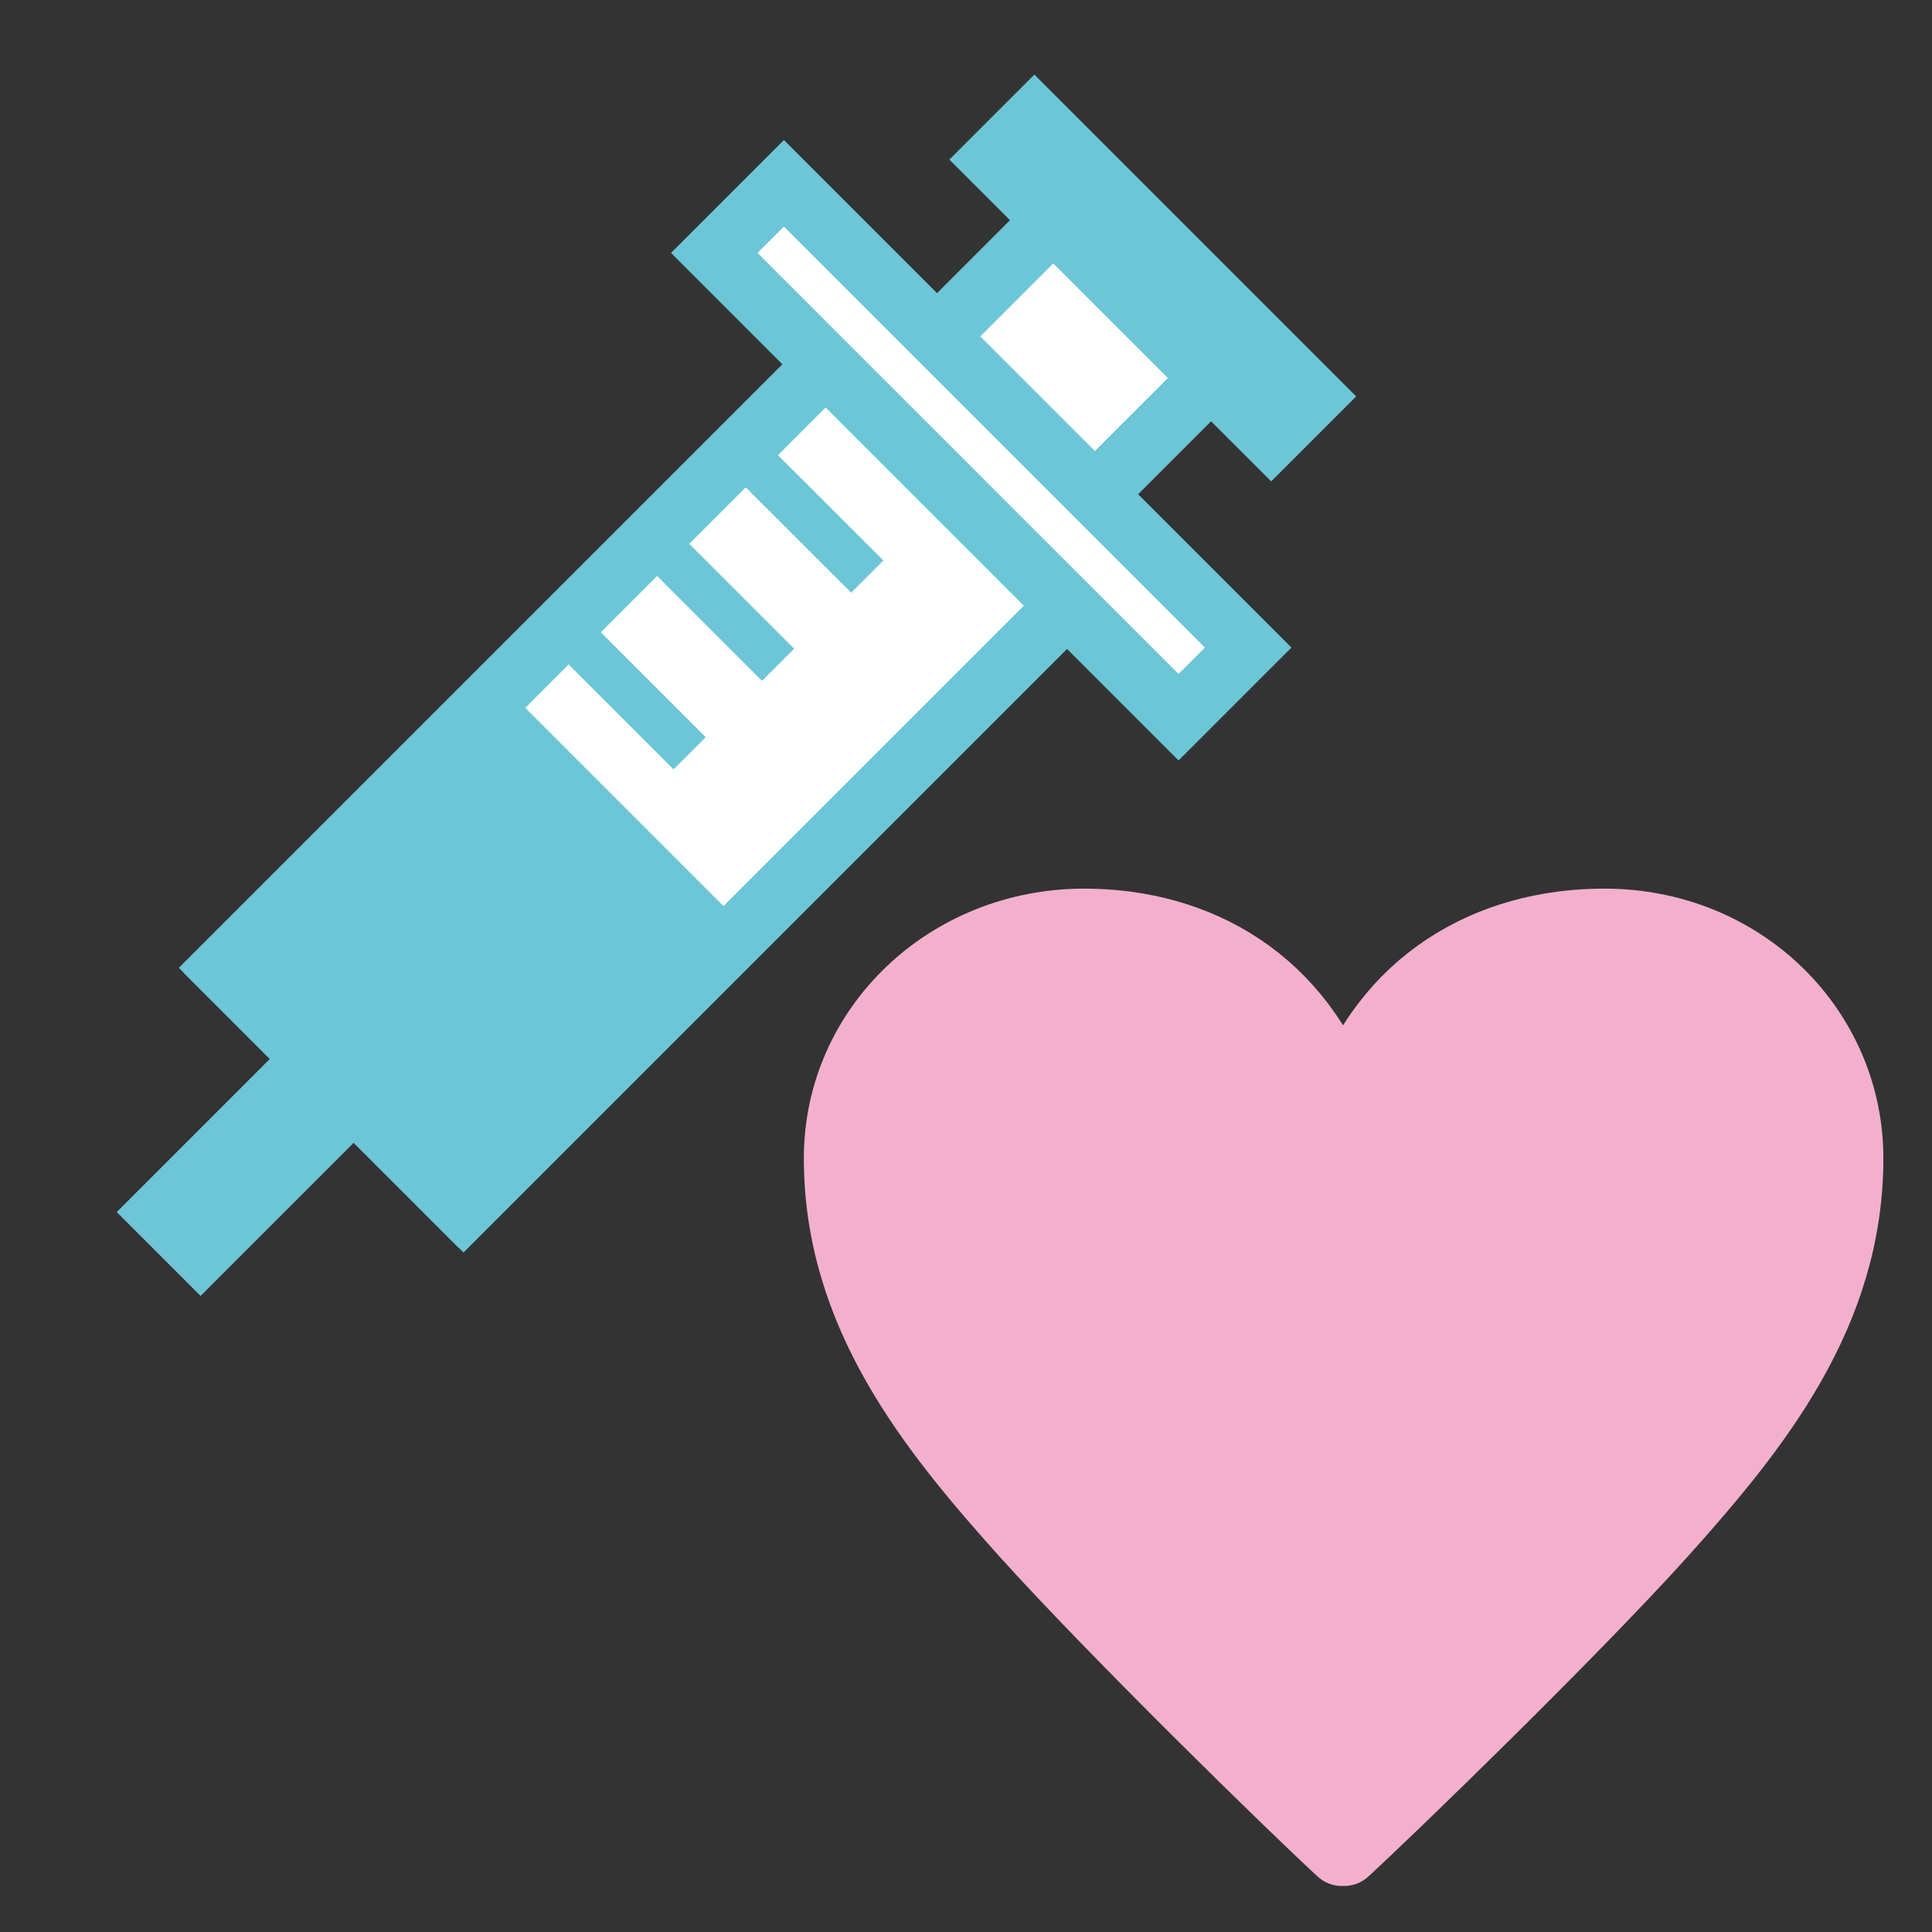 <?xml version="1.0" encoding="utf-8"?>
<!-- Generator: Adobe Illustrator 24.2.3, SVG Export Plug-In . SVG Version: 6.00 Build 0)  -->
<svg version="1.0" id="レイヤー_1" xmlns="http://www.w3.org/2000/svg" xmlns:xlink="http://www.w3.org/1999/xlink" x="0px"
	 y="0px" width="50px" height="50px" viewBox="0 0 50 50" style="enable-background:new 0 0 50 50;" xml:space="preserve">
<rect x="0" y="0" width="50" height="50" fill="#333333" stroke="none"/>
<g>
	
		<path style="fill:#F3B0CD;stroke:#F3B0CD;stroke-width:1.835;stroke-linecap:round;stroke-linejoin:round;stroke-miterlimit:10;" d="
		M34.79,28.603c1.073-3.165,3.738-4.688,6.728-4.688c3.576,0,6.306,2.747,6.306,6.061c0,4.001-2.372,6.957-4.811,9.675
		c-2.34,2.598-7.021,7.136-8.224,8.24h-0.065c-1.204-1.104-5.851-5.642-8.192-8.24c-2.438-2.718-4.811-5.674-4.811-9.675
		c0-3.374,2.828-6.061,6.339-6.061c2.958,0,5.59,1.523,6.664,4.688H34.79z"/>
</g>
<g>
	
		<rect x="24.492" y="6.778" transform="matrix(0.707 -0.707 0.707 0.707 1.183 22.189)" style="fill:#FFFFFF;stroke:#6CC6D7;stroke-width:1.583;stroke-miterlimit:10;" width="5.778" height="5.778"/>
	
		<rect x="5.414" y="15.403" transform="matrix(0.707 -0.707 0.707 0.707 -8.97 17.985)" style="fill:#FFFFFF;stroke:#6CC6D7;stroke-width:1.583;stroke-miterlimit:10;" width="23.623" height="8.838"/>
	
		<rect x="24.123" y="3.153" transform="matrix(0.707 -0.707 0.707 0.707 -0.799 21.371)" style="fill:#FFFFFF;stroke:#6CC6D7;stroke-width:1.583;stroke-miterlimit:10;" width="2.549" height="16.995"/>
	
		<rect x="7.48" y="20.56" transform="matrix(0.707 -0.707 0.707 0.707 -13.958 15.921)" style="fill:#6CC6D7;stroke:#6CC6D7;stroke-width:1.583;stroke-miterlimit:10;" width="9.518" height="8.497"/>
	
		<rect x="3.797" y="29.052" transform="matrix(0.707 -0.707 0.707 0.707 -19.084 13.513)" style="fill:#FFFFFF;stroke:#6CC6D7;stroke-width:1.583;stroke-miterlimit:10;" width="5.949" height="1.486"/>
	
		<rect x="29.08" y="2.105" transform="matrix(0.707 -0.707 0.707 0.707 3.641 23.202)" style="fill:#FFFFFF;stroke:#6CC6D7;stroke-width:1.583;stroke-miterlimit:10;" width="1.529" height="10.197"/>
	
		<rect x="15.642" y="15.579" transform="matrix(0.707 -0.707 0.707 0.707 -7.885 16.712)" style="fill:#6CC6D7;" width="1.177" height="4.588"/>
	
		<rect x="17.93" y="13.291" transform="matrix(0.707 -0.707 0.707 0.707 -5.597 17.655)" style="fill:#6CC6D7;" width="1.176" height="4.589"/>
	
		<rect x="20.218" y="11.003" transform="matrix(0.707 -0.708 0.708 0.707 -3.304 18.629)" style="fill:#6CC6D7;" width="1.177" height="4.589"/>
</g>
</svg>
